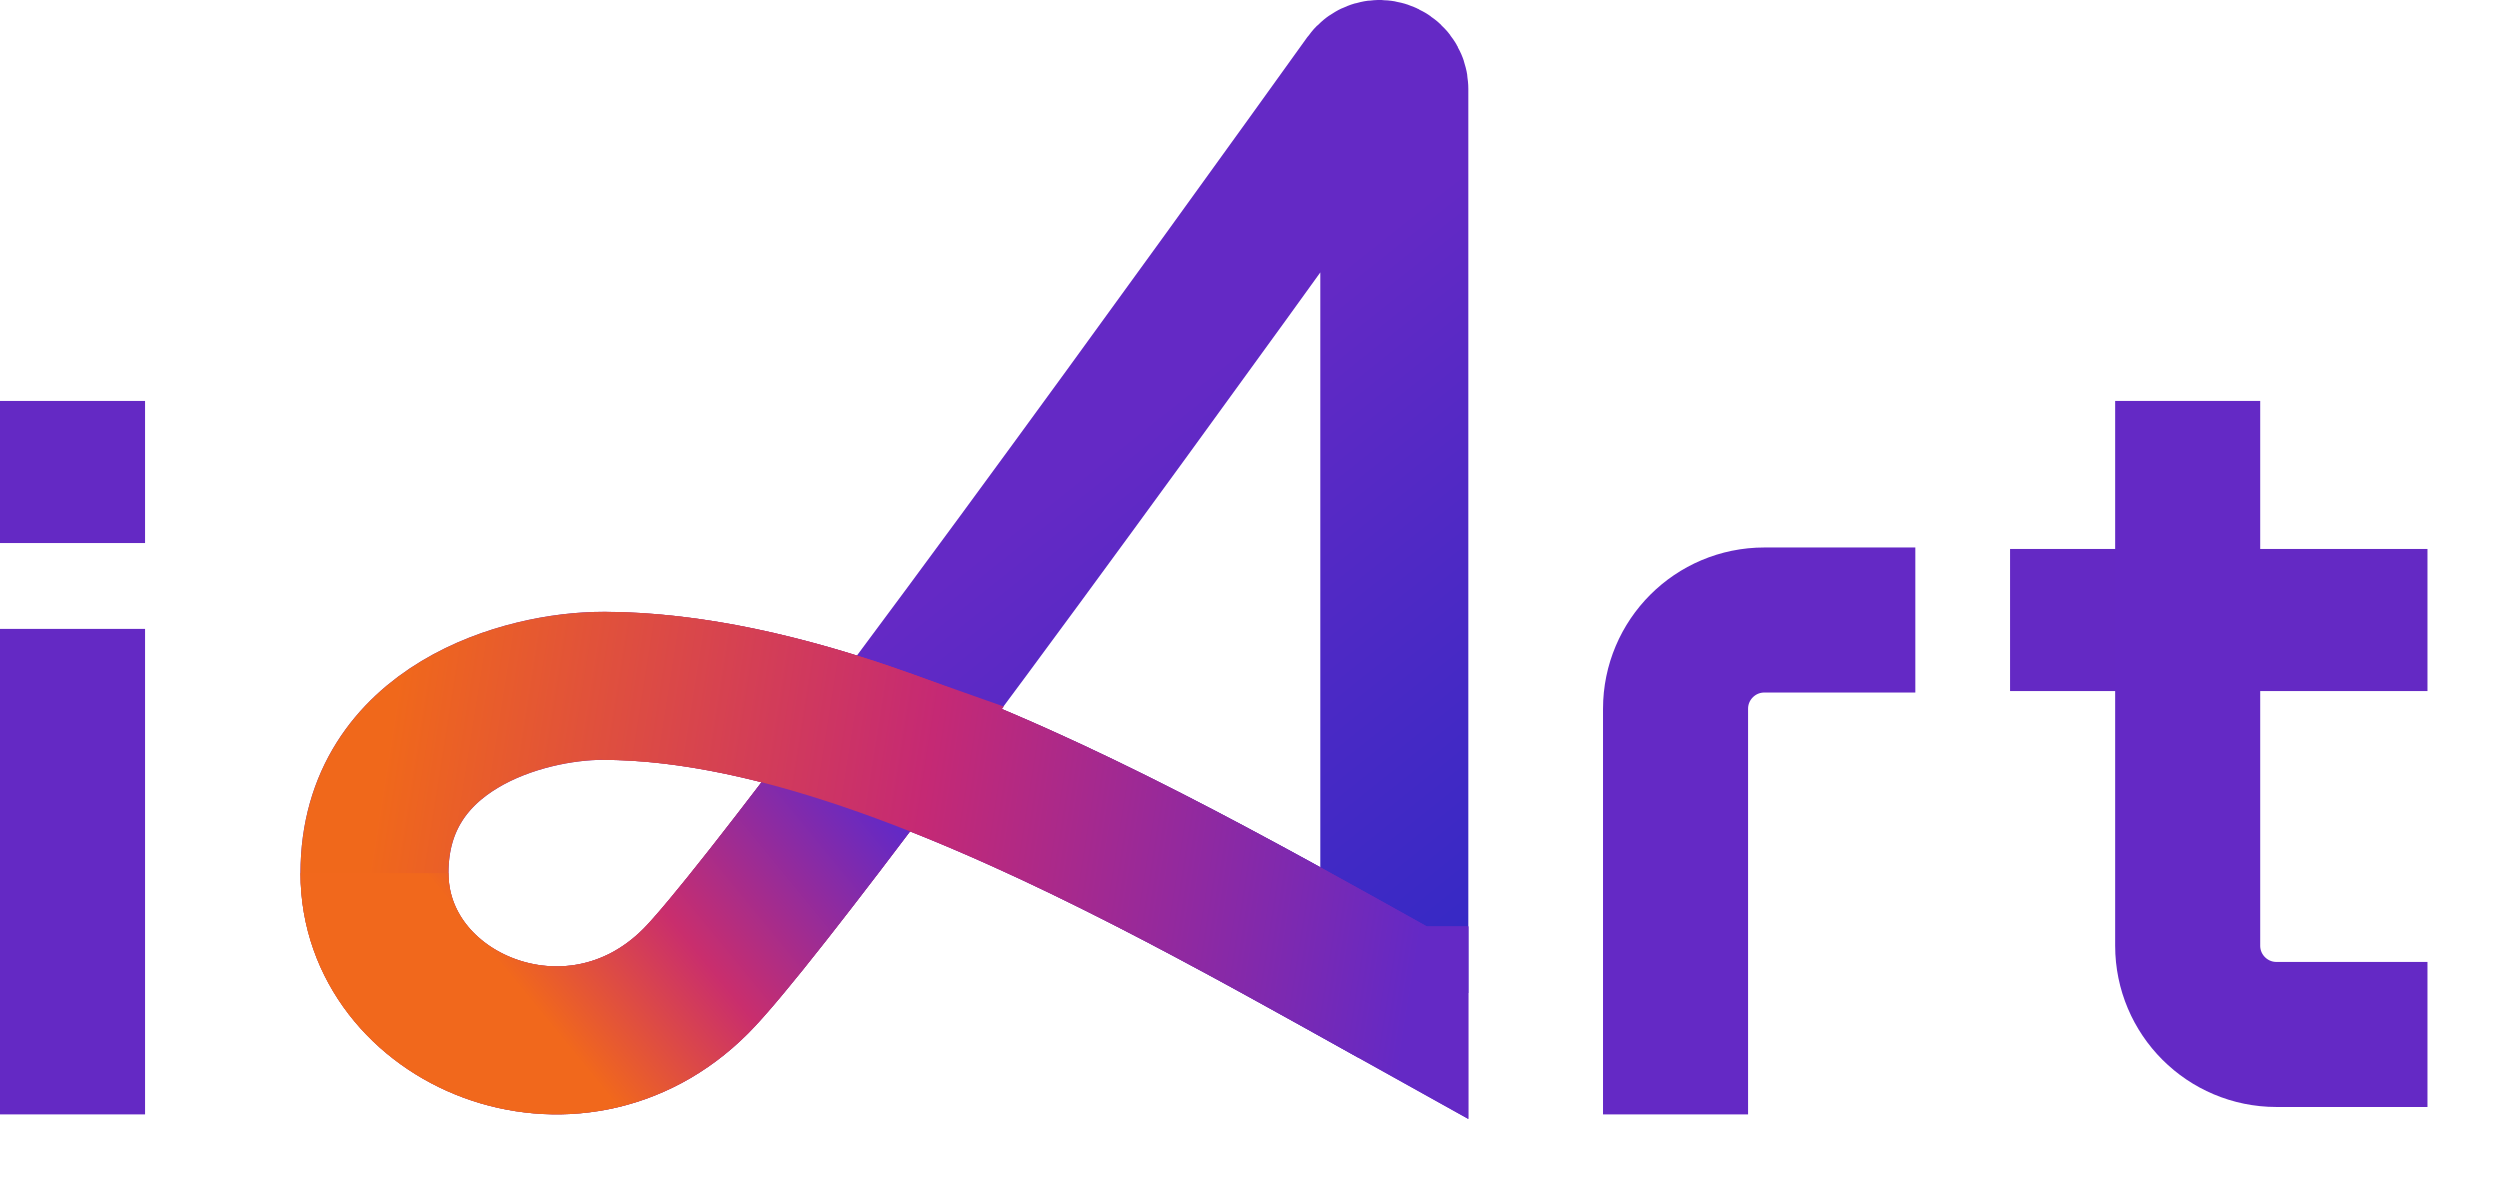 <svg xmlns="http://www.w3.org/2000/svg" fill="none" viewBox="957 586.56 844.5 400.94"><path fill="#fff" d="M0 0h2733v1564H0z" style="fill:none"/><path fill="#6429C4" d="M957 770h49v-48h-49zm820 2v48h-141v-48zm-771 27h-49v164h49z"/><path stroke="#6429C5" stroke-width="49" d="M1696 722v184c0 16.569 13.43 30 30 30h51m-254 27V826c0-16.569 13.43-30 30-30h51"/><path stroke="url(#a)" stroke-width="50" d="M1428 922V616.595c0-4.863-6.22-6.906-9.05-2.954C1379.21 669.049 1220.98 888.984 1192 918c-41.45 41.5-108.5 13.057-108.5-36.5s51-63.262 77-63.262c84 0 187.5 59.211 267.5 103.762Z"/><path stroke="url(#b)" stroke-width="50" d="M1428 899.5V922c-51.51-28.688-112.77-63.455-172.3-84.576m0 0c-32.91-11.679-65.29-19.186-95.2-19.186-26 0-77 13.705-77 63.262s67.05 78 108.5 36.5c9.75-9.762 34.13-41.132 63.7-80.576Z"/><path stroke="url(#c)" stroke-width="50" d="M1083.5 881.5c0 49.557 67.05 78 108.5 36.5 9.75-9.762 34.13-41.132 63.7-80.576"/><path stroke="url(#d)" stroke-width="50" d="M1160.5 818.238c29.91 0 62.29 7.507 95.2 19.186 59.53 21.121 120.79 55.888 172.3 84.576v-22.5"/><defs><linearGradient id="a" x1="1303.5" x2="1433.5" y1="761" y2="924.5" gradientUnits="userSpaceOnUse"><stop stop-color="#6429C5"/><stop offset="1" stop-color="#3529C5"/></linearGradient><linearGradient id="b" x1="1083" x2="1433.5" y1="869" y2="924.5" gradientUnits="userSpaceOnUse"><stop stop-color="#F0681B"/><stop offset=".512" stop-color="#C52974"/><stop offset="1" stop-color="#6429C5"/></linearGradient><linearGradient id="c" x1="1232" x2="1129.5" y1="832.5" y2="916.5" gradientUnits="userSpaceOnUse"><stop stop-color="#6429C5"/><stop offset=".591" stop-color="#C92E6D"/><stop offset="1" stop-color="#F1681C"/></linearGradient><linearGradient id="d" x1="1083" x2="1433.5" y1="869" y2="924.5" gradientUnits="userSpaceOnUse"><stop stop-color="#F0681B"/><stop offset=".512" stop-color="#C52974"/><stop offset="1" stop-color="#6429C5"/></linearGradient></defs></svg>
